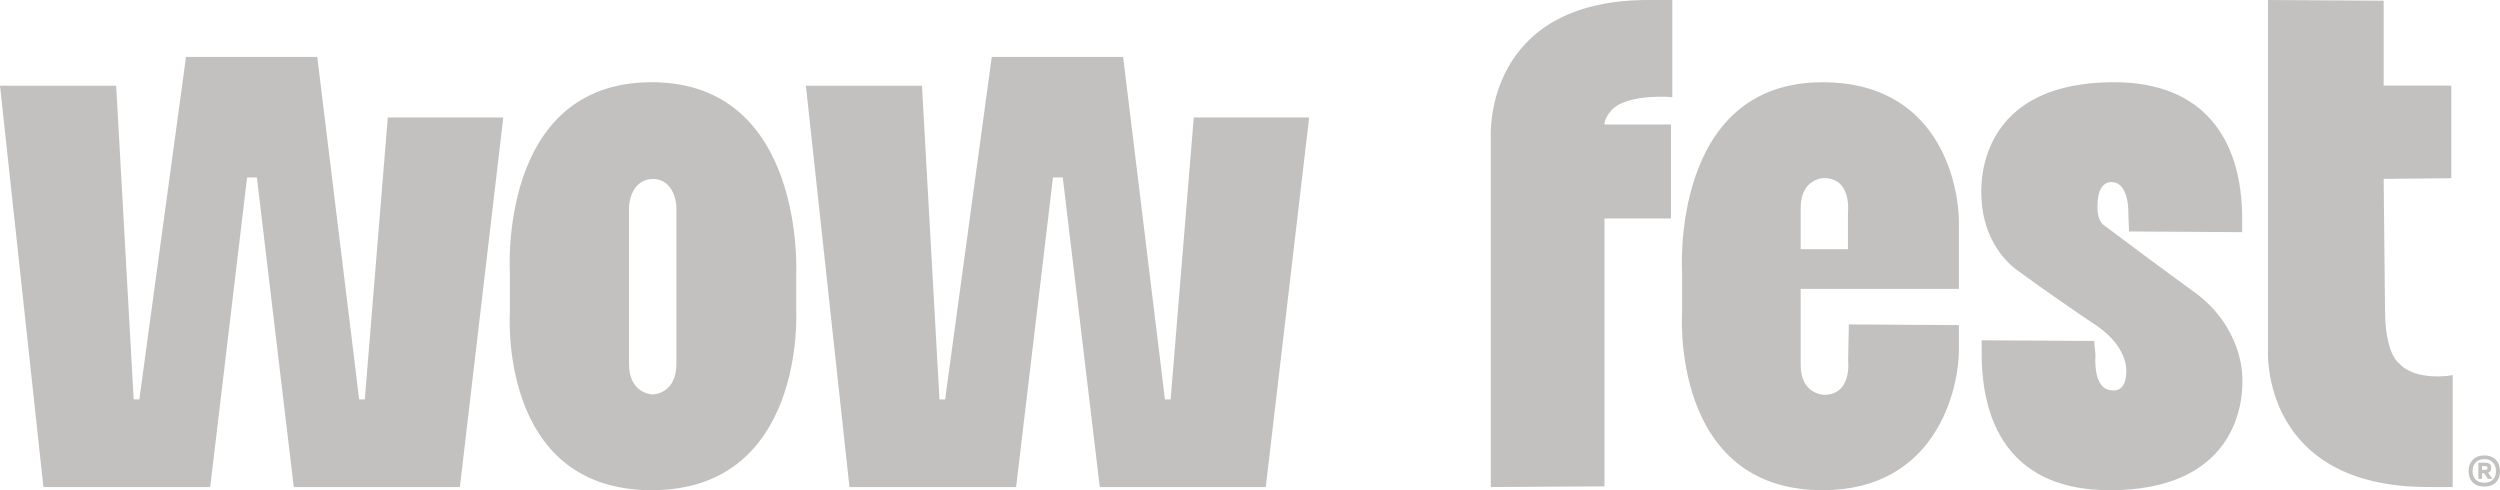 <?xml version="1.0" encoding="UTF-8"?> <svg xmlns="http://www.w3.org/2000/svg" width="153" height="30" viewBox="0 0 153 30" fill="none"><path d="M39.883 5.032C49.29 5.032 48.729 16.729 48.729 16.729V19.064C48.729 19.064 49.29 30 39.883 30C30.433 30 31.206 19.064 31.206 19.064V16.729C31.206 16.729 30.433 5.032 39.883 5.032ZM111.547 5.032C118.552 5.032 119.94 11.088 119.887 13.871V17.678H110.201V22.333C110.202 24.122 111.59 24.163 111.632 24.163C113.357 24.163 113.106 22.077 113.105 22.071L113.148 19.854L119.887 19.896V21.213C119.93 23.944 118.414 30 111.547 30C102.211 30 102.942 19.122 102.942 19.122V16.643C102.942 16.643 102.211 5.032 111.547 5.032ZM129.397 5.032C134.823 5.032 137.222 8.465 137.222 13.396V14.208L130.298 14.166L130.256 13.105C130.256 13.095 130.337 11.149 129.229 11.149C129.223 11.148 128.37 11.03 128.37 12.554C128.37 12.556 128.287 13.449 128.758 13.781C129.313 14.208 132.686 16.715 134.268 17.859C137.222 19.982 137.222 22.957 137.222 22.957C137.224 22.972 137.978 30 129.104 30C123.29 30 121.278 26.224 121.278 21.636V20.824L128.161 20.866L128.245 21.719C128.245 21.719 128.035 23.883 129.271 23.883C129.271 23.883 130.13 24.091 130.13 22.697C130.12 22.686 130.256 21.293 128.37 19.971C127.092 19.118 124.955 17.641 123.625 16.663C121.278 15.05 121.278 12.252 121.278 12.252C121.276 12.23 120.391 5.032 129.397 5.032ZM21.98 24.444H22.326L23.733 7.188H30.801L28.144 29.807H17.979L15.721 10.86H15.122L12.864 29.807H2.657L0 5.247H7.109L8.181 24.444H8.527L11.384 3.484H19.417L21.98 24.444ZM71.295 24.444H71.642L73.058 7.188H80.121L77.466 29.807H67.307L65.041 10.86H64.442L62.186 29.807H51.986L49.32 5.247H56.425L57.495 24.444H57.842L60.696 3.484H68.735L71.295 24.444ZM102.344 5.959C102.302 5.917 99.826 5.751 98.778 6.596C98.771 6.603 98.193 7.111 98.193 7.619H102.262V13.369H98.193V29.765L91.236 29.807V8.349C91.236 8.349 90.774 0 100.875 0H102.344V5.959ZM145.88 0.042V5.239H150.021V10.906L145.88 10.948C145.88 11.074 145.964 18.817 145.964 18.953C145.964 21.756 146.86 22.27 146.863 22.271C147.846 23.336 150.063 22.992 150.104 22.95V29.807H148.609C138.343 29.807 138.8 21.478 138.801 21.457V0L145.88 0.042ZM152.042 27.871C152.241 27.871 152.412 27.911 152.554 27.992C152.696 28.072 152.806 28.185 152.883 28.329C152.961 28.473 153 28.643 153 28.837C153 29.032 152.961 29.2 152.883 29.341C152.806 29.482 152.696 29.59 152.554 29.668C152.412 29.741 152.241 29.778 152.042 29.778C151.846 29.778 151.675 29.741 151.53 29.668C151.385 29.59 151.273 29.482 151.196 29.341C151.118 29.2 151.079 29.032 151.079 28.837C151.079 28.643 151.118 28.473 151.196 28.329C151.273 28.185 151.385 28.072 151.53 27.992C151.675 27.912 151.846 27.871 152.042 27.871ZM152.042 28.098C151.816 28.098 151.638 28.166 151.51 28.304C151.385 28.438 151.322 28.616 151.322 28.837C151.322 29.059 151.387 29.231 151.515 29.356C151.644 29.48 151.819 29.542 152.042 29.542C152.265 29.542 152.439 29.48 152.564 29.356C152.689 29.231 152.752 29.059 152.752 28.837C152.752 28.616 152.689 28.438 152.564 28.304C152.443 28.166 152.268 28.098 152.042 28.098ZM152.098 28.314C152.206 28.314 152.294 28.337 152.361 28.384C152.429 28.431 152.463 28.514 152.463 28.631C152.463 28.708 152.448 28.772 152.417 28.822C152.387 28.869 152.339 28.905 152.275 28.928L152.529 29.305H152.26L152.022 28.958H151.9V29.305H151.677V28.314H152.098ZM151.9 28.757H152.098C152.138 28.757 152.172 28.747 152.199 28.727C152.226 28.707 152.24 28.676 152.24 28.636C152.24 28.599 152.226 28.572 152.199 28.555C152.176 28.535 152.147 28.525 152.113 28.525H151.9V28.757ZM39.967 10.954C38.93 10.954 38.496 11.934 38.496 12.778V22.265C38.496 24.089 39.882 24.141 39.967 24.141C40.02 24.131 41.396 24.089 41.396 22.265V12.778C41.396 11.923 40.962 10.954 39.967 10.954ZM111.622 10.9C111.579 10.9 111.229 10.9 110.89 11.151C110.551 11.36 110.201 11.831 110.201 12.731V15.252H113.095V12.992C113.095 12.992 113.349 10.9 111.622 10.9Z" fill="#C2C1C0"></path></svg> 